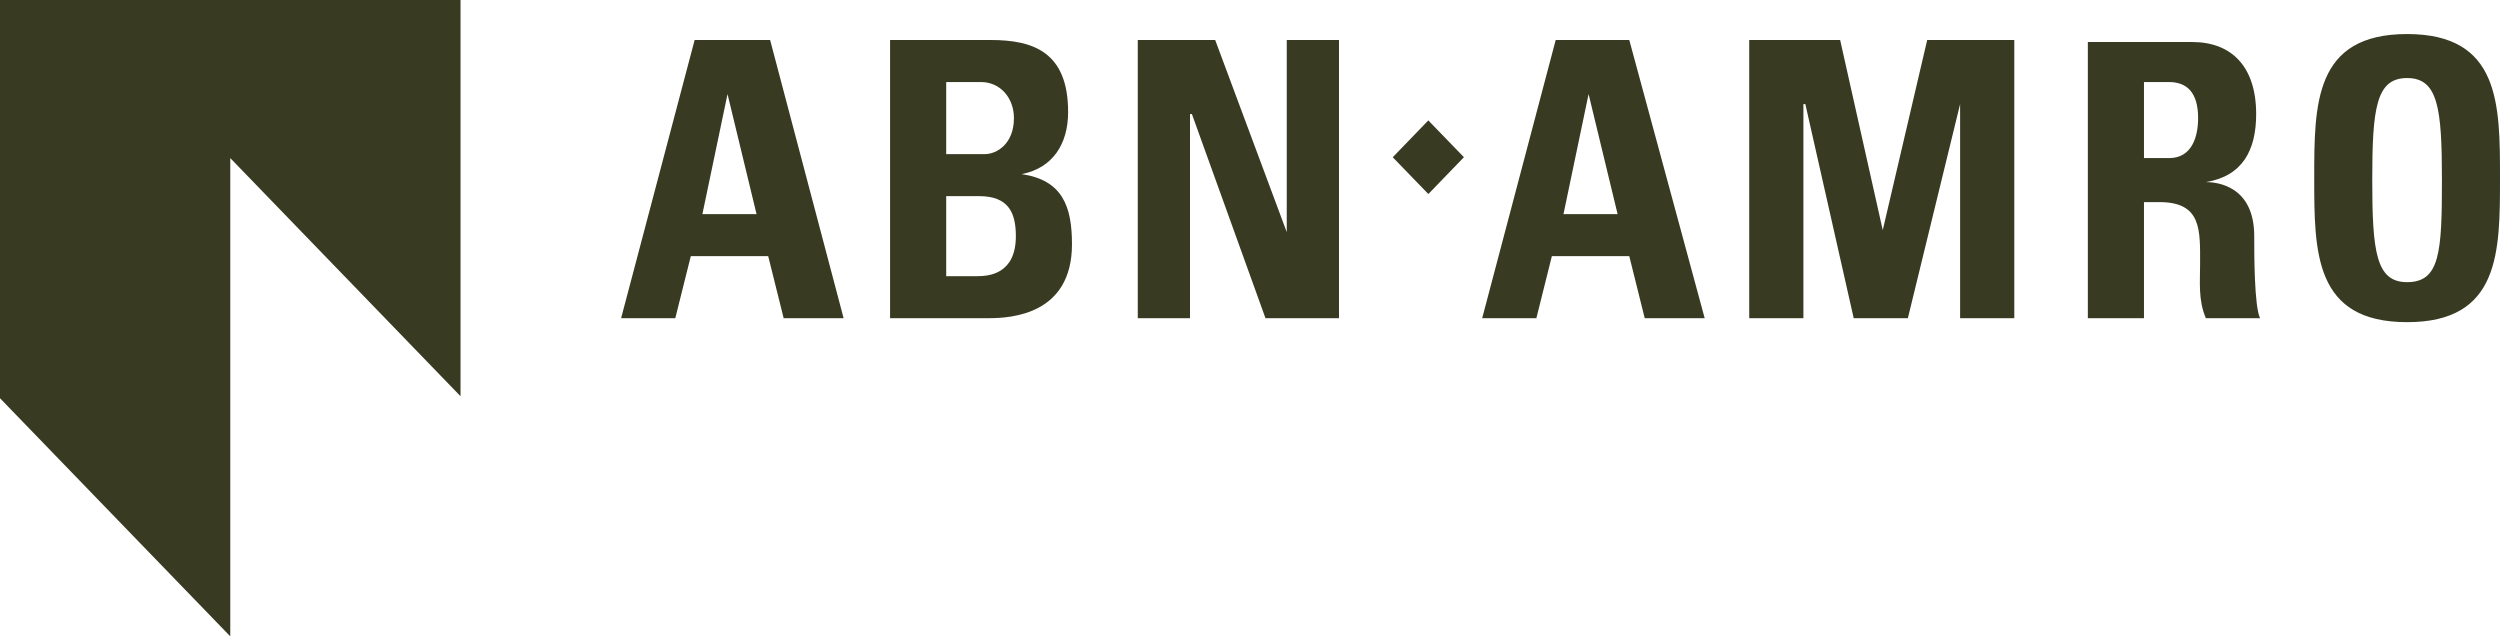 <svg xmlns="http://www.w3.org/2000/svg" fill="none" viewBox="0 0 110 28" height="28" width="110">
<g clip-path="url(#clip0_2434_3421)">
<path fill="#383A22" d="M20.263 0V17.434L10.132 6.956V28L0 17.522V0H20.263Z"></path>
<path fill="#383A22" d="M62.846 5.298L61.281 6.919L62.848 8.537L64.413 6.917L62.846 5.298ZM99.186 10.39C99.186 8.189 97.569 8.012 97.058 8.012C98.675 7.748 99.271 6.605 99.271 5.02C99.271 2.907 98.166 1.849 96.462 1.849H91.865V14H94.335V8.893H95.014C96.887 8.893 96.804 10.127 96.804 11.623C96.804 12.416 96.718 13.208 97.058 14H99.442C99.187 13.472 99.186 11.183 99.186 10.39ZM95.44 6.956H94.335V3.61H95.44C96.206 3.61 96.717 4.05 96.717 5.196C96.717 5.988 96.461 6.956 95.44 6.956ZM84.797 1.76L82.841 10.126L80.966 1.76H76.966V14H79.35V4.579H79.435L81.563 14H83.946L86.245 4.579V14H88.629V1.76H84.797ZM71.688 1.76H68.451L65.216 14H67.6L68.282 11.271H71.688L72.368 14H75.006L71.688 1.76ZM68.793 9.422L69.898 4.139L71.175 9.422H68.793ZM56.617 1.76V10.213L53.468 1.76H50.062V14H52.36V5.02H52.444L55.681 14H58.916V1.76H56.617ZM44.953 7.661C46.316 7.397 46.997 6.339 46.997 4.93C46.997 2.289 45.465 1.76 43.591 1.76H39.163V14H43.505C44.526 14 47.167 13.825 47.167 10.743C47.167 9.07 46.742 7.925 44.953 7.661ZM41.633 3.61H43.166C44.017 3.61 44.613 4.314 44.613 5.196C44.613 6.34 43.847 6.781 43.336 6.781H41.633V3.61ZM42.994 12.152H41.633V8.63H43.08C44.356 8.63 44.698 9.334 44.698 10.39C44.698 12.064 43.505 12.152 42.994 12.152ZM33.885 1.76H30.564L27.329 14H29.713L30.395 11.271H33.801L34.481 14H37.119L33.885 1.76ZM30.905 9.422L32.011 4.139L33.288 9.422H30.905ZM105.912 1.498C101.826 1.498 101.826 4.579 101.826 7.836C101.826 11.093 101.826 14.175 105.912 14.175C109.999 14.175 110 11.094 110 7.836C110 4.578 110 1.498 105.912 1.498ZM105.912 12.415C104.55 12.415 104.379 11.094 104.379 7.924C104.379 4.754 104.55 3.434 105.912 3.434C107.274 3.434 107.445 4.754 107.445 7.924C107.445 11.094 107.36 12.415 105.912 12.415Z"></path>
</g>
<defs>
<clipPath id="clip0_2434_3421">
<rect fill="white" height="28" width="110"></rect>
</clipPath>
</defs>
</svg>
